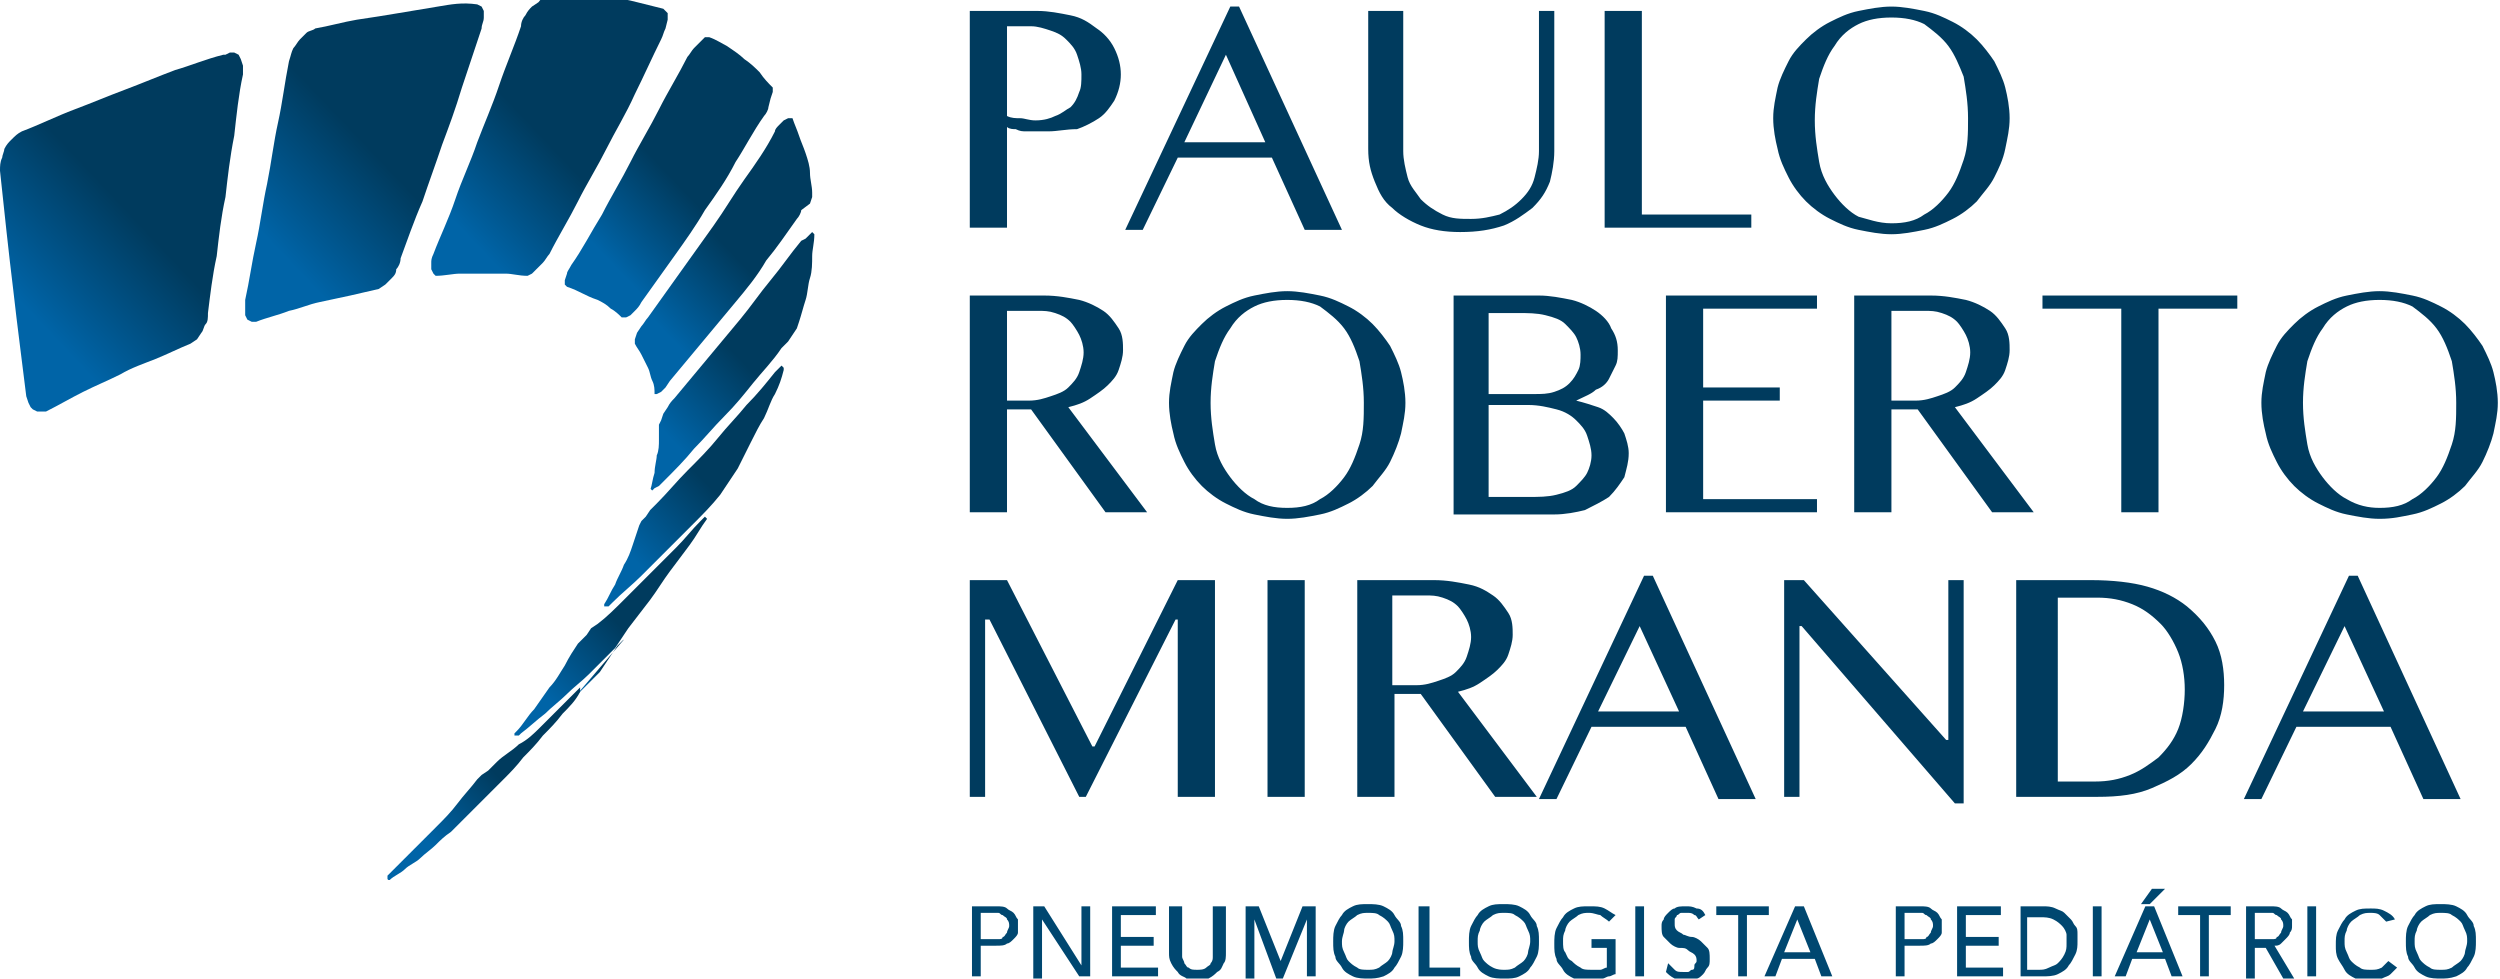 <?xml version="1.0" encoding="utf-8"?>
<!-- Generator: Adobe Illustrator 27.0.0, SVG Export Plug-In . SVG Version: 6.00 Build 0)  -->
<svg version="1.1" id="Layer_1" xmlns="http://www.w3.org/2000/svg" xmlns:xlink="http://www.w3.org/1999/xlink" x="0px" y="0px"
	 viewBox="0 0 114.2 44.7" style="enable-background:new 0 0 114.2 44.7;" xml:space="preserve">
<style type="text/css">
	.st0{fill:#003B5E;}
	.st1{fill:#004770;}
	
		.st2{clip-path:url(#SVGID_00000117658729264922050590000006982564573348051085_);fill:url(#SVGID_00000002372039014946067230000005370660645300856762_);}
	
		.st3{clip-path:url(#SVGID_00000157993846139205244690000009421857785207323294_);fill:url(#SVGID_00000144317237976180495000000009689054555907020463_);}
	
		.st4{clip-path:url(#SVGID_00000178892459728164542510000005231227695067218872_);fill:url(#SVGID_00000001622373221612453330000017371487685584849596_);}
	
		.st5{clip-path:url(#SVGID_00000180341309911716986890000007476245452467516347_);fill:url(#SVGID_00000112622509706335604160000016121794638338815909_);}
	
		.st6{clip-path:url(#SVGID_00000042012405451745914480000015321542174934975672_);fill:url(#SVGID_00000059276670417282266540000014339774924249332097_);}
	
		.st7{clip-path:url(#SVGID_00000018205135783536864560000010763762885244871867_);fill:url(#SVGID_00000082361192531049168650000017935851873169554093_);}
	
		.st8{clip-path:url(#SVGID_00000098922059296525339030000006180748225254028726_);fill:url(#SVGID_00000157281610426638494290000006933639635769143994_);}
	
		.st9{clip-path:url(#SVGID_00000009556832185245878810000017353379153741120922_);fill:url(#SVGID_00000130626667216856661560000012423947943161329303_);}
	
		.st10{clip-path:url(#SVGID_00000007410389658509317930000002325350530061798844_);fill:url(#SVGID_00000148648326581757600420000016212742817221406624_);}
	
		.st11{clip-path:url(#SVGID_00000101077471701481489020000011993784399264048559_);fill:url(#SVGID_00000000201122157991892590000010401181848603684226_);}
</style>
<path class="st0" d="M105.2,32.5h3.7l-1.8-3.9L105.2,32.5z M107.7,26.3l4.7,10.2h-1.7l-1.5-3.3h-4.3l-1.6,3.3h-0.8l4.8-10.2H107.7z
	 M93.9,35.7h1.8c0.6,0,1.1-0.1,1.6-0.3c0.5-0.2,0.9-0.5,1.3-0.8c0.4-0.4,0.7-0.8,0.9-1.3c0.2-0.5,0.3-1.2,0.3-1.8
	c0-0.6-0.1-1.2-0.3-1.7c-0.2-0.5-0.5-1-0.8-1.3c-0.4-0.4-0.8-0.7-1.3-0.9c-0.5-0.2-1-0.3-1.6-0.3h-1.8V35.7z M92.2,26.5h3.3
	c1,0,1.9,0.1,2.6,0.3c0.7,0.2,1.3,0.5,1.8,0.9c0.6,0.5,1,1,1.3,1.6c0.3,0.6,0.4,1.3,0.4,2c0,0.7-0.1,1.4-0.4,2
	c-0.3,0.6-0.6,1.1-1.1,1.6c-0.5,0.5-1.1,0.8-1.8,1.1c-0.7,0.3-1.5,0.4-2.5,0.4h-3.7V26.5z M81.5,26.5h0.9l6.5,7.3H89v-7.3h0.7v10.2
	h-0.4l-7-8.1h-0.1v7.8h-0.7V26.5z M73,32.5h3.7l-1.8-3.9L73,32.5z M75.5,26.3l4.7,10.2h-1.7L77,33.2h-4.3l-1.6,3.3h-0.8l4.8-10.2
	H75.5z M63.7,31.3h1c0.4,0,0.7-0.1,1-0.2c0.3-0.1,0.6-0.2,0.8-0.4c0.2-0.2,0.4-0.4,0.5-0.7c0.1-0.3,0.2-0.6,0.2-0.9
	c0-0.3-0.1-0.6-0.2-0.8c-0.1-0.2-0.3-0.5-0.4-0.6c-0.2-0.2-0.4-0.3-0.7-0.4c-0.3-0.1-0.5-0.1-0.8-0.1h-1.5V31.3z M62.1,26.5h3.4
	c0.6,0,1.1,0.1,1.6,0.2c0.5,0.1,0.8,0.3,1.1,0.5c0.3,0.2,0.5,0.5,0.7,0.8c0.2,0.3,0.2,0.7,0.2,1c0,0.3-0.1,0.6-0.2,0.9
	c-0.1,0.3-0.3,0.5-0.5,0.7c-0.2,0.2-0.5,0.4-0.8,0.6c-0.3,0.2-0.6,0.3-1,0.4l3.6,4.8h-1.9l-3.4-4.7h-1.2v4.7h-1.7V26.5z M57.9,26.5
	h1.7v9.9h-1.7V26.5z M44.3,26.5H46l3.9,7.6h0.1l3.8-7.6h1.7v9.9h-1.7v-8.1h-0.1l-4.1,8.1h-0.3l-4.1-8.1H45v8.1h-0.7V26.5z
	 M108.7,23.2c0.6,0,1.1-0.1,1.5-0.4c0.4-0.2,0.8-0.6,1.1-1c0.3-0.4,0.5-0.9,0.7-1.5c0.2-0.6,0.2-1.2,0.2-1.9c0-0.7-0.1-1.3-0.2-1.9
	c-0.2-0.6-0.4-1.1-0.7-1.5c-0.3-0.4-0.7-0.7-1.1-1c-0.4-0.2-0.9-0.3-1.5-0.3c-0.6,0-1.1,0.1-1.5,0.3c-0.4,0.2-0.8,0.5-1.1,1
	c-0.3,0.4-0.5,0.9-0.7,1.5c-0.1,0.6-0.2,1.2-0.2,1.9c0,0.7,0.1,1.3,0.2,1.9c0.1,0.6,0.4,1.1,0.7,1.5c0.3,0.4,0.7,0.8,1.1,1
	C107.7,23.1,108.2,23.2,108.7,23.2 M108.7,23.7c-0.5,0-1-0.1-1.5-0.2c-0.5-0.1-0.9-0.3-1.3-0.5c-0.4-0.2-0.8-0.5-1.1-0.8
	c-0.3-0.3-0.6-0.7-0.8-1.1c-0.2-0.4-0.4-0.8-0.5-1.3c-0.1-0.4-0.2-0.9-0.2-1.4c0-0.5,0.1-0.9,0.2-1.4c0.1-0.4,0.3-0.8,0.5-1.2
	c0.2-0.4,0.5-0.7,0.8-1c0.3-0.3,0.7-0.6,1.1-0.8c0.4-0.2,0.8-0.4,1.3-0.5c0.5-0.1,1-0.2,1.5-0.2c0.5,0,1,0.1,1.5,0.2
	c0.5,0.1,0.9,0.3,1.3,0.5c0.4,0.2,0.8,0.5,1.1,0.8c0.3,0.3,0.6,0.7,0.8,1c0.2,0.4,0.4,0.8,0.5,1.2c0.1,0.4,0.2,0.9,0.2,1.4
	c0,0.5-0.1,0.9-0.2,1.4c-0.1,0.4-0.3,0.9-0.5,1.3c-0.2,0.4-0.5,0.7-0.8,1.1c-0.3,0.3-0.7,0.6-1.1,0.8c-0.4,0.2-0.8,0.4-1.3,0.5
	C109.7,23.6,109.3,23.7,108.7,23.7 M102.2,13.5v0.6h-3.6v9.3h-1.7v-9.3h-3.6v-0.6H102.2z M86.5,18.3h1c0.4,0,0.7-0.1,1-0.2
	c0.3-0.1,0.6-0.2,0.8-0.4c0.2-0.2,0.4-0.4,0.5-0.7c0.1-0.3,0.2-0.6,0.2-0.9c0-0.3-0.1-0.6-0.2-0.8c-0.1-0.2-0.3-0.5-0.4-0.6
	c-0.2-0.2-0.4-0.3-0.7-0.4c-0.3-0.1-0.5-0.1-0.8-0.1h-1.5V18.3z M84.8,13.5h3.4c0.6,0,1.1,0.1,1.6,0.2c0.4,0.1,0.8,0.3,1.1,0.5
	c0.3,0.2,0.5,0.5,0.7,0.8c0.2,0.3,0.2,0.7,0.2,1c0,0.3-0.1,0.6-0.2,0.9c-0.1,0.3-0.3,0.5-0.5,0.7c-0.2,0.2-0.5,0.4-0.8,0.6
	c-0.3,0.2-0.6,0.3-1,0.4l3.6,4.8h-1.9l-3.4-4.7h-1.2v4.7h-1.7V13.5z M83,13.5v0.6h-5.2v3.6h3.5v0.6h-3.5v4.5H83v0.6h-6.9v-9.9H83z
	 M68,22.7h1.8c0.5,0,0.9,0,1.3-0.1c0.4-0.1,0.7-0.2,0.9-0.4c0.2-0.2,0.4-0.4,0.5-0.6c0.1-0.2,0.2-0.5,0.2-0.8c0-0.3-0.1-0.6-0.2-0.9
	c-0.1-0.3-0.3-0.5-0.5-0.7c-0.2-0.2-0.5-0.4-0.9-0.5c-0.4-0.1-0.8-0.2-1.3-0.2H68V22.7z M68,18h2.1c0.3,0,0.6,0,0.9-0.1
	c0.3-0.1,0.5-0.2,0.7-0.4c0.2-0.2,0.3-0.4,0.4-0.6c0.1-0.2,0.1-0.5,0.1-0.7c0-0.3-0.1-0.6-0.2-0.8c-0.1-0.2-0.3-0.4-0.5-0.6
	c-0.2-0.2-0.5-0.3-0.9-0.4c-0.4-0.1-0.8-0.1-1.3-0.1H68V18z M66.3,13.5h4c0.5,0,1,0.1,1.5,0.2c0.4,0.1,0.8,0.3,1.1,0.5
	c0.3,0.2,0.6,0.5,0.7,0.8c0.2,0.3,0.3,0.6,0.3,1c0,0.3,0,0.5-0.1,0.7c-0.1,0.2-0.2,0.4-0.3,0.6c-0.1,0.2-0.3,0.4-0.6,0.5
	c-0.2,0.2-0.5,0.3-0.9,0.5v0c0.4,0.1,0.7,0.2,1,0.3c0.3,0.1,0.5,0.3,0.7,0.5c0.2,0.2,0.4,0.5,0.5,0.7c0.1,0.3,0.2,0.6,0.2,0.9
	c0,0.4-0.1,0.7-0.2,1.1c-0.2,0.3-0.4,0.6-0.7,0.9c-0.3,0.2-0.7,0.4-1.1,0.6c-0.4,0.1-0.9,0.2-1.4,0.2h-4.6V13.5z M58.8,23.2
	c0.6,0,1.1-0.1,1.5-0.4c0.4-0.2,0.8-0.6,1.1-1c0.3-0.4,0.5-0.9,0.7-1.5c0.2-0.6,0.2-1.2,0.2-1.9c0-0.7-0.1-1.3-0.2-1.9
	c-0.2-0.6-0.4-1.1-0.7-1.5c-0.3-0.4-0.7-0.7-1.1-1c-0.4-0.2-0.9-0.3-1.5-0.3c-0.6,0-1.1,0.1-1.5,0.3c-0.4,0.2-0.8,0.5-1.1,1
	c-0.3,0.4-0.5,0.9-0.7,1.5c-0.1,0.6-0.2,1.2-0.2,1.9c0,0.7,0.1,1.3,0.2,1.9c0.1,0.6,0.4,1.1,0.7,1.5c0.3,0.4,0.7,0.8,1.1,1
	C57.7,23.1,58.2,23.2,58.8,23.2 M58.8,23.7c-0.5,0-1-0.1-1.5-0.2c-0.5-0.1-0.9-0.3-1.3-0.5c-0.4-0.2-0.8-0.5-1.1-0.8
	c-0.3-0.3-0.6-0.7-0.8-1.1c-0.2-0.4-0.4-0.8-0.5-1.3c-0.1-0.4-0.2-0.9-0.2-1.4c0-0.5,0.1-0.9,0.2-1.4c0.1-0.4,0.3-0.8,0.5-1.2
	c0.2-0.4,0.5-0.7,0.8-1c0.3-0.3,0.7-0.6,1.1-0.8c0.4-0.2,0.8-0.4,1.3-0.5c0.5-0.1,1-0.2,1.5-0.2c0.5,0,1,0.1,1.5,0.2
	c0.5,0.1,0.9,0.3,1.3,0.5c0.4,0.2,0.8,0.5,1.1,0.8c0.3,0.3,0.6,0.7,0.8,1c0.2,0.4,0.4,0.8,0.5,1.2c0.1,0.4,0.2,0.9,0.2,1.4
	c0,0.5-0.1,0.9-0.2,1.4c-0.1,0.4-0.3,0.9-0.5,1.3c-0.2,0.4-0.5,0.7-0.8,1.1c-0.3,0.3-0.7,0.6-1.1,0.8c-0.4,0.2-0.8,0.4-1.3,0.5
	C59.8,23.6,59.3,23.7,58.8,23.7 M46,18.3h1c0.4,0,0.7-0.1,1-0.2c0.3-0.1,0.6-0.2,0.8-0.4c0.2-0.2,0.4-0.4,0.5-0.7
	c0.1-0.3,0.2-0.6,0.2-0.9c0-0.3-0.1-0.6-0.2-0.8c-0.1-0.2-0.3-0.5-0.4-0.6c-0.2-0.2-0.4-0.3-0.7-0.4c-0.3-0.1-0.5-0.1-0.8-0.1H46
	V18.3z M44.3,13.5h3.4c0.6,0,1.1,0.1,1.6,0.2c0.4,0.1,0.8,0.3,1.1,0.5c0.3,0.2,0.5,0.5,0.7,0.8c0.2,0.3,0.2,0.7,0.2,1
	c0,0.3-0.1,0.6-0.2,0.9c-0.1,0.3-0.3,0.5-0.5,0.7c-0.2,0.2-0.5,0.4-0.8,0.6c-0.3,0.2-0.6,0.3-1,0.4l3.6,4.8h-1.9l-3.4-4.7H46v4.7
	h-1.7V13.5z M86.4,10.2c0.6,0,1.1-0.1,1.5-0.4c0.4-0.2,0.8-0.6,1.1-1c0.3-0.4,0.5-0.9,0.7-1.5c0.2-0.6,0.2-1.2,0.2-1.9
	c0-0.7-0.1-1.3-0.2-1.9C89.5,3,89.3,2.5,89,2.1c-0.3-0.4-0.7-0.7-1.1-1c-0.4-0.2-0.9-0.3-1.5-0.3c-0.6,0-1.1,0.1-1.5,0.3
	c-0.4,0.2-0.8,0.5-1.1,1c-0.3,0.4-0.5,0.9-0.7,1.5c-0.1,0.6-0.2,1.2-0.2,1.9c0,0.7,0.1,1.3,0.2,1.9c0.1,0.6,0.4,1.1,0.7,1.5
	c0.3,0.4,0.7,0.8,1.1,1C85.3,10,85.8,10.2,86.4,10.2 M86.4,10.7c-0.5,0-1-0.1-1.5-0.2c-0.5-0.1-0.9-0.3-1.3-0.5
	c-0.4-0.2-0.8-0.5-1.1-0.8c-0.3-0.3-0.6-0.7-0.8-1.1c-0.2-0.4-0.4-0.8-0.5-1.3c-0.1-0.4-0.2-0.9-0.2-1.4c0-0.5,0.1-0.9,0.2-1.4
	c0.1-0.4,0.3-0.8,0.5-1.2c0.2-0.4,0.5-0.7,0.8-1c0.3-0.3,0.7-0.6,1.1-0.8c0.4-0.2,0.8-0.4,1.3-0.5c0.5-0.1,1-0.2,1.5-0.2
	s1,0.1,1.5,0.2c0.5,0.1,0.9,0.3,1.3,0.5c0.4,0.2,0.8,0.5,1.1,0.8c0.3,0.3,0.6,0.7,0.8,1c0.2,0.4,0.4,0.8,0.5,1.2
	c0.1,0.4,0.2,0.9,0.2,1.4c0,0.5-0.1,0.9-0.2,1.4s-0.3,0.9-0.5,1.3c-0.2,0.4-0.5,0.7-0.8,1.1c-0.3,0.3-0.7,0.6-1.1,0.8
	c-0.4,0.2-0.8,0.4-1.3,0.5C87.4,10.6,86.9,10.7,86.4,10.7 M73.3,0.5h1.7v9.3h5v0.6h-6.7V0.5z M62.4,0.5h1.7v6.4
	c0,0.4,0.1,0.8,0.2,1.2c0.1,0.4,0.4,0.7,0.6,1c0.3,0.3,0.6,0.5,1,0.7c0.4,0.2,0.8,0.2,1.3,0.2c0.5,0,0.9-0.1,1.3-0.2
	c0.4-0.2,0.7-0.4,1-0.7c0.3-0.3,0.5-0.6,0.6-1c0.1-0.4,0.2-0.8,0.2-1.2V0.5H71v6.4c0,0.5-0.1,1-0.2,1.4c-0.2,0.5-0.4,0.8-0.8,1.2
	c-0.4,0.3-0.8,0.6-1.3,0.8c-0.6,0.2-1.2,0.3-2,0.3c-0.7,0-1.3-0.1-1.8-0.3c-0.5-0.2-1-0.5-1.3-0.8c-0.4-0.3-0.6-0.7-0.8-1.2
	c-0.2-0.5-0.3-0.9-0.3-1.5V0.5z M54.1,6.5h3.7L56,2.5L54.1,6.5z M56.6,0.3l4.7,10.2h-1.7l-1.5-3.3h-4.3l-1.6,3.3h-0.8l4.8-10.2H56.6
	z M46,5.3c0.2,0.1,0.4,0.1,0.6,0.1c0.2,0,0.4,0.1,0.7,0.1c0.4,0,0.7-0.1,0.9-0.2c0.3-0.1,0.5-0.3,0.7-0.4c0.2-0.2,0.3-0.4,0.4-0.7
	c0.1-0.2,0.1-0.5,0.1-0.8c0-0.3-0.1-0.6-0.2-0.9c-0.1-0.3-0.3-0.5-0.5-0.7c-0.2-0.2-0.4-0.3-0.7-0.4c-0.3-0.1-0.6-0.2-0.9-0.2H46
	V5.3z M44.3,0.5h3.1c0.5,0,1,0.1,1.5,0.2c0.5,0.1,0.8,0.3,1.2,0.6c0.3,0.2,0.6,0.5,0.8,0.9c0.2,0.4,0.3,0.8,0.3,1.2
	s-0.1,0.8-0.3,1.2c-0.2,0.3-0.4,0.6-0.7,0.8c-0.3,0.2-0.7,0.4-1,0.5C48.7,5.9,48.3,6,47.9,6c-0.2,0-0.4,0-0.5,0c-0.2,0-0.4,0-0.5,0
	c-0.2,0-0.3,0-0.5-0.1c-0.1,0-0.3,0-0.4-0.1v4.6h-1.7V0.5z"/>
<path class="st1" d="M111.5,44.3c0.2,0,0.3,0,0.5-0.1c0.1-0.1,0.3-0.2,0.4-0.3c0.1-0.1,0.2-0.3,0.2-0.4s0.1-0.3,0.1-0.5
	s0-0.3-0.1-0.5s-0.1-0.3-0.2-0.4c-0.1-0.1-0.2-0.2-0.4-0.3c-0.1-0.1-0.3-0.1-0.5-0.1c-0.2,0-0.3,0-0.5,0.1c-0.1,0.1-0.3,0.2-0.4,0.3
	c-0.1,0.1-0.2,0.3-0.2,0.4c-0.1,0.2-0.1,0.3-0.1,0.5s0,0.3,0.1,0.5c0.1,0.2,0.1,0.3,0.2,0.4c0.1,0.1,0.2,0.2,0.4,0.3
	C111.1,44.3,111.3,44.3,111.5,44.3 M111.5,44.7c-0.2,0-0.5,0-0.7-0.1c-0.2-0.1-0.4-0.2-0.5-0.4c-0.1-0.2-0.3-0.3-0.3-0.5
	c-0.1-0.2-0.1-0.4-0.1-0.7c0-0.2,0-0.5,0.1-0.7c0.1-0.2,0.2-0.4,0.3-0.5c0.1-0.2,0.3-0.3,0.5-0.4c0.2-0.1,0.4-0.1,0.7-0.1
	c0.2,0,0.5,0,0.7,0.1c0.2,0.1,0.4,0.2,0.5,0.4c0.1,0.2,0.3,0.3,0.3,0.5c0.1,0.2,0.1,0.4,0.1,0.7c0,0.2,0,0.5-0.1,0.7
	c-0.1,0.2-0.2,0.4-0.3,0.5c-0.1,0.2-0.3,0.3-0.5,0.4C111.9,44.7,111.7,44.7,111.5,44.7 M109,42.1c-0.1-0.1-0.2-0.2-0.3-0.3
	c-0.1-0.1-0.3-0.1-0.4-0.1c-0.2,0-0.3,0-0.5,0.1c-0.1,0.1-0.3,0.2-0.4,0.3c-0.1,0.1-0.2,0.3-0.2,0.4c-0.1,0.2-0.1,0.3-0.1,0.5
	c0,0.2,0,0.3,0.1,0.5c0.1,0.2,0.1,0.3,0.2,0.4c0.1,0.1,0.2,0.2,0.4,0.3c0.1,0.1,0.3,0.1,0.5,0.1c0.2,0,0.3,0,0.5-0.1
	c0.1-0.1,0.2-0.2,0.3-0.3l0.4,0.3c0,0-0.1,0.1-0.1,0.1c-0.1,0.1-0.1,0.1-0.2,0.2c-0.1,0.1-0.2,0.1-0.4,0.2c-0.1,0-0.3,0.1-0.5,0.1
	c-0.2,0-0.5,0-0.7-0.1c-0.2-0.1-0.4-0.2-0.5-0.4c-0.1-0.2-0.2-0.3-0.3-0.5c-0.1-0.2-0.1-0.4-0.1-0.6c0-0.3,0-0.5,0.1-0.7
	c0.1-0.2,0.2-0.4,0.3-0.5c0.1-0.2,0.3-0.3,0.5-0.4c0.2-0.1,0.4-0.1,0.7-0.1c0.2,0,0.4,0,0.6,0.1c0.2,0.1,0.4,0.2,0.5,0.4L109,42.1z
	 M105.4,41.4h0.4v3.2h-0.4V41.4z M103,42.9h0.6c0.1,0,0.2,0,0.2,0c0.1,0,0.2,0,0.2-0.1c0.1,0,0.1-0.1,0.2-0.2c0-0.1,0.1-0.2,0.1-0.3
	c0-0.1,0-0.2-0.1-0.3c0-0.1-0.1-0.1-0.2-0.2c-0.1,0-0.1-0.1-0.2-0.1c-0.1,0-0.2,0-0.2,0H103V42.9z M102.6,41.4h1.1
	c0.2,0,0.4,0,0.5,0.1c0.1,0.1,0.2,0.1,0.3,0.2c0.1,0.1,0.1,0.2,0.2,0.3c0,0.1,0,0.2,0,0.3c0,0.1,0,0.2-0.1,0.3
	c0,0.1-0.1,0.2-0.2,0.3c-0.1,0.1-0.1,0.1-0.2,0.2c-0.1,0.1-0.2,0.1-0.3,0.1l0.9,1.5h-0.5l-0.8-1.4H103v1.4h-0.4V41.4z M100.5,41.8
	h-1v-0.4h2.4v0.4h-1v2.8h-0.4V41.8z M98.3,40.6h0.6l-0.7,0.7h-0.4L98.3,40.6z M98.8,43.5L98.2,42h0l-0.6,1.5H98.8z M98,41.4h0.4
	l1.3,3.2h-0.5l-0.3-0.8h-1.5l-0.3,0.8h-0.5L98,41.4z M95.6,41.4h0.4v3.2h-0.4V41.4z M92.6,44.3h0.5c0.2,0,0.3,0,0.5-0.1
	c0.2-0.1,0.3-0.1,0.4-0.2c0.1-0.1,0.2-0.2,0.3-0.4c0.1-0.2,0.1-0.3,0.1-0.5c0-0.1,0-0.2,0-0.4c0-0.1-0.1-0.3-0.2-0.4
	c-0.1-0.1-0.2-0.2-0.4-0.3c-0.2-0.1-0.4-0.1-0.6-0.1h-0.6V44.3z M92.2,41.4h1.1c0.2,0,0.4,0,0.6,0.1c0.2,0.1,0.3,0.1,0.4,0.2
	c0.1,0.1,0.2,0.2,0.3,0.3c0.1,0.1,0.1,0.2,0.2,0.3s0.1,0.2,0.1,0.4c0,0.1,0,0.2,0,0.3c0,0.2,0,0.4-0.1,0.6c-0.1,0.2-0.2,0.4-0.3,0.5
	c-0.1,0.2-0.3,0.3-0.5,0.4c-0.2,0.1-0.5,0.1-0.7,0.1h-1V41.4z M89.4,41.4h2v0.4h-1.6v1h1.5v0.4h-1.5v1h1.7v0.4h-2.1V41.4z M87,42.9
	h0.6c0.1,0,0.2,0,0.2,0c0.1,0,0.2,0,0.2-0.1c0.1,0,0.1-0.1,0.2-0.2c0-0.1,0.1-0.2,0.1-0.3c0-0.1,0-0.2-0.1-0.3
	c0-0.1-0.1-0.1-0.2-0.2c-0.1,0-0.1-0.1-0.2-0.1c-0.1,0-0.2,0-0.2,0H87V42.9z M86.6,41.4h1.1c0.2,0,0.4,0,0.5,0.1
	c0.1,0.1,0.2,0.1,0.3,0.2c0.1,0.1,0.1,0.2,0.2,0.3c0,0.1,0,0.2,0,0.3c0,0.1,0,0.2,0,0.3c0,0.1-0.1,0.2-0.2,0.3
	c-0.1,0.1-0.2,0.2-0.3,0.2c-0.1,0.1-0.3,0.1-0.5,0.1H87v1.4h-0.4V41.4z M82.7,43.5L82.1,42h0l-0.6,1.5H82.7z M82,41.4h0.4l1.3,3.2
	h-0.5l-0.3-0.8h-1.5l-0.3,0.8h-0.5L82,41.4z M79.4,41.8h-1v-0.4h2.4v0.4h-1v2.8h-0.4V41.8z M76.2,44c0.1,0.1,0.2,0.2,0.3,0.3
	c0.1,0.1,0.2,0.1,0.4,0.1c0.1,0,0.1,0,0.2,0c0.1,0,0.1-0.1,0.2-0.1c0.1,0,0.1-0.1,0.1-0.2c0-0.1,0.1-0.1,0.1-0.2
	c0-0.1,0-0.2-0.1-0.3c-0.1-0.1-0.2-0.1-0.3-0.2s-0.2-0.1-0.4-0.1c-0.1,0-0.3-0.1-0.4-0.2c-0.1-0.1-0.2-0.2-0.3-0.3
	c-0.1-0.1-0.1-0.3-0.1-0.5c0-0.1,0-0.2,0.1-0.3c0-0.1,0.1-0.2,0.2-0.3c0.1-0.1,0.2-0.2,0.3-0.2c0.1-0.1,0.3-0.1,0.5-0.1
	c0.2,0,0.3,0,0.5,0.1c0.2,0,0.3,0.1,0.4,0.3L77.6,42c-0.1-0.1-0.1-0.2-0.2-0.2c-0.1-0.1-0.2-0.1-0.3-0.1c-0.1,0-0.2,0-0.3,0
	c-0.1,0-0.1,0.1-0.2,0.1c0,0.1-0.1,0.1-0.1,0.2c0,0.1,0,0.1,0,0.2c0,0.1,0,0.2,0.1,0.3c0.1,0.1,0.2,0.1,0.3,0.2
	c0.1,0,0.2,0.1,0.4,0.1c0.1,0,0.3,0.1,0.4,0.2c0.1,0.1,0.2,0.2,0.3,0.3c0.1,0.1,0.1,0.3,0.1,0.5c0,0.2,0,0.3-0.1,0.4
	c-0.1,0.1-0.1,0.2-0.2,0.3c-0.1,0.1-0.2,0.2-0.3,0.2c-0.1,0-0.3,0.1-0.4,0.1c-0.2,0-0.4,0-0.6-0.1c-0.2-0.1-0.3-0.2-0.4-0.3L76.2,44
	z M74.7,41.4h0.4v3.2h-0.4V41.4z M73.8,42.9v1.6c-0.1,0-0.2,0.1-0.3,0.1c-0.1,0-0.2,0.1-0.3,0.1s-0.2,0-0.3,0.1c-0.1,0-0.2,0-0.3,0
	c-0.3,0-0.5,0-0.7-0.1c-0.2-0.1-0.4-0.2-0.5-0.4c-0.1-0.2-0.3-0.3-0.3-0.5c-0.1-0.2-0.1-0.4-0.1-0.7c0-0.2,0-0.5,0.1-0.7
	c0.1-0.2,0.2-0.4,0.3-0.5c0.1-0.2,0.3-0.3,0.5-0.4c0.2-0.1,0.4-0.1,0.7-0.1c0.3,0,0.5,0,0.7,0.1c0.2,0.1,0.3,0.2,0.5,0.3l-0.3,0.3
	c-0.1-0.1-0.3-0.2-0.4-0.3c-0.1,0-0.3-0.1-0.5-0.1c-0.2,0-0.3,0-0.5,0.1c-0.1,0.1-0.3,0.2-0.4,0.3c-0.1,0.1-0.2,0.3-0.2,0.4
	c-0.1,0.2-0.1,0.3-0.1,0.5c0,0.2,0,0.4,0.1,0.5c0.1,0.2,0.1,0.3,0.3,0.4c0.1,0.1,0.2,0.2,0.4,0.3c0.1,0.1,0.3,0.1,0.5,0.1
	c0.1,0,0.3,0,0.4,0c0.1,0,0.2-0.1,0.3-0.1v-0.9h-0.7v-0.4H73.8z M68.7,44.3c0.2,0,0.3,0,0.5-0.1c0.1-0.1,0.3-0.2,0.4-0.3
	c0.1-0.1,0.2-0.3,0.2-0.4s0.1-0.3,0.1-0.5s0-0.3-0.1-0.5s-0.1-0.3-0.2-0.4c-0.1-0.1-0.2-0.2-0.4-0.3c-0.1-0.1-0.3-0.1-0.5-0.1
	c-0.2,0-0.3,0-0.5,0.1c-0.1,0.1-0.3,0.2-0.4,0.3c-0.1,0.1-0.2,0.3-0.2,0.4c-0.1,0.2-0.1,0.3-0.1,0.5s0,0.3,0.1,0.5
	c0.1,0.2,0.1,0.3,0.2,0.4c0.1,0.1,0.2,0.2,0.4,0.3C68.4,44.3,68.6,44.3,68.7,44.3 M68.7,44.7c-0.2,0-0.5,0-0.7-0.1
	c-0.2-0.1-0.4-0.2-0.5-0.4c-0.1-0.2-0.3-0.3-0.3-0.5c-0.1-0.2-0.1-0.4-0.1-0.7c0-0.2,0-0.5,0.1-0.7c0.1-0.2,0.2-0.4,0.3-0.5
	c0.1-0.2,0.3-0.3,0.5-0.4c0.2-0.1,0.4-0.1,0.7-0.1c0.2,0,0.5,0,0.7,0.1c0.2,0.1,0.4,0.2,0.5,0.4c0.1,0.2,0.3,0.3,0.3,0.5
	c0.1,0.2,0.1,0.4,0.1,0.7c0,0.2,0,0.5-0.1,0.7c-0.1,0.2-0.2,0.4-0.3,0.5c-0.1,0.2-0.3,0.3-0.5,0.4C69.2,44.7,69,44.7,68.7,44.7
	 M64.9,41.4h0.4v2.8h1.4v0.4h-1.9V41.4z M62.5,44.3c0.2,0,0.3,0,0.5-0.1c0.1-0.1,0.3-0.2,0.4-0.3c0.1-0.1,0.2-0.3,0.2-0.4
	s0.1-0.3,0.1-0.5s0-0.3-0.1-0.5s-0.1-0.3-0.2-0.4c-0.1-0.1-0.2-0.2-0.4-0.3c-0.1-0.1-0.3-0.1-0.5-0.1s-0.3,0-0.5,0.1
	c-0.1,0.1-0.3,0.2-0.4,0.3c-0.1,0.1-0.2,0.3-0.2,0.4s-0.1,0.3-0.1,0.5s0,0.3,0.1,0.5s0.1,0.3,0.2,0.4c0.1,0.1,0.2,0.2,0.4,0.3
	C62.1,44.3,62.3,44.3,62.5,44.3 M62.5,44.7c-0.2,0-0.5,0-0.7-0.1c-0.2-0.1-0.4-0.2-0.5-0.4c-0.1-0.2-0.3-0.3-0.3-0.5
	c-0.1-0.2-0.1-0.4-0.1-0.7c0-0.2,0-0.5,0.1-0.7c0.1-0.2,0.2-0.4,0.3-0.5c0.1-0.2,0.3-0.3,0.5-0.4s0.4-0.1,0.7-0.1
	c0.2,0,0.5,0,0.7,0.1c0.2,0.1,0.4,0.2,0.5,0.4c0.1,0.2,0.3,0.3,0.3,0.5c0.1,0.2,0.1,0.4,0.1,0.7c0,0.2,0,0.5-0.1,0.7
	c-0.1,0.2-0.2,0.4-0.3,0.5c-0.1,0.2-0.3,0.3-0.5,0.4C62.9,44.7,62.7,44.7,62.5,44.7 M56.9,41.4h0.6l1,2.5h0l1-2.5h0.6v3.2h-0.4V42h0
	l-1.1,2.7h-0.3L57.3,42h0v2.7h-0.4V41.4z M54,41.4v2c0,0.1,0,0.2,0,0.3c0,0.1,0.1,0.2,0.1,0.3c0.1,0.1,0.1,0.2,0.2,0.2
	c0.1,0.1,0.2,0.1,0.4,0.1c0.1,0,0.3,0,0.4-0.1c0.1-0.1,0.2-0.1,0.2-0.2c0.1-0.1,0.1-0.2,0.1-0.3c0-0.1,0-0.2,0-0.3v-2H56v2.1
	c0,0.2,0,0.4-0.1,0.5c-0.1,0.2-0.1,0.3-0.3,0.4c-0.1,0.1-0.2,0.2-0.4,0.3c-0.1,0.1-0.3,0.1-0.5,0.1c-0.2,0-0.3,0-0.5-0.1
	c-0.1-0.1-0.3-0.1-0.4-0.3c-0.1-0.1-0.2-0.2-0.3-0.4c-0.1-0.2-0.1-0.3-0.1-0.5v-2.1H54z M50.8,41.4h2v0.4h-1.6v1h1.5v0.4h-1.5v1h1.7
	v0.4h-2.1V41.4z M47.1,41.4h0.6l1.7,2.7h0v-2.7h0.4v3.2h-0.5L47.6,42h0v2.7h-0.4V41.4z M44.8,42.9h0.6c0.1,0,0.2,0,0.2,0
	c0.1,0,0.2,0,0.2-0.1c0.1,0,0.1-0.1,0.2-0.2c0-0.1,0.1-0.2,0.1-0.3c0-0.1,0-0.2-0.1-0.3c0-0.1-0.1-0.1-0.2-0.2
	c-0.1,0-0.1-0.1-0.2-0.1c-0.1,0-0.2,0-0.2,0h-0.6V42.9z M44.4,41.4h1.1c0.2,0,0.4,0,0.5,0.1c0.1,0.1,0.2,0.1,0.3,0.2
	c0.1,0.1,0.1,0.2,0.2,0.3c0,0.1,0,0.2,0,0.3c0,0.1,0,0.2,0,0.3c0,0.1-0.1,0.2-0.2,0.3c-0.1,0.1-0.2,0.2-0.3,0.2
	c-0.1,0.1-0.3,0.1-0.5,0.1h-0.7v1.4h-0.4V41.4z"/>
<g>
	<defs>
		<path id="SVGID_1_" d="M24.6,0.1l-0.3,0.2c-0.1,0.1-0.2,0.2-0.3,0.4c-0.1,0.1-0.2,0.3-0.2,0.5c-0.3,0.9-0.7,1.8-1,2.7
			c-0.3,0.9-0.7,1.8-1,2.6c-0.3,0.9-0.7,1.7-1,2.6c-0.3,0.9-0.7,1.7-1,2.5c-0.1,0.2-0.1,0.3-0.1,0.4l0,0.3l0.1,0.2l0.1,0.1l0,0l0,0
			h0l0,0c0.4,0,0.8-0.1,1.1-0.1c0.4,0,0.7,0,1.1,0c0.3,0,0.7,0,1,0c0.3,0,0.6,0.1,1,0.1l0.2-0.1l0.2-0.2c0.1-0.1,0.2-0.2,0.3-0.3
			c0.1-0.1,0.2-0.3,0.3-0.4c0.4-0.8,0.9-1.6,1.3-2.4s0.9-1.6,1.3-2.4c0.4-0.8,0.9-1.6,1.3-2.5c0.4-0.8,0.8-1.7,1.2-2.5
			c0.1-0.2,0.1-0.3,0.2-0.5l0.1-0.4l0-0.3l-0.2-0.2c-0.4-0.1-0.8-0.2-1.2-0.3c-0.4-0.1-0.8-0.2-1.3-0.2c-0.4-0.1-0.9-0.1-1.4-0.2
			c-0.5,0-1-0.1-1.4-0.1L24.6,0.1z"/>
	</defs>
	<clipPath id="SVGID_00000045614217099079179860000016618686153211803818_">
		<use xlink:href="#SVGID_1_"  style="overflow:visible;"/>
	</clipPath>
	
		<linearGradient id="SVGID_00000002346897939800990430000006730625576910961333_" gradientUnits="userSpaceOnUse" x1="-177.805" y1="605.5" x2="-176.805" y2="605.5" gradientTransform="matrix(11.611 -10.994 -10.994 -11.611 8740.19 5087.909)">
		<stop  offset="0" style="stop-color:#0064A7"/>
		<stop  offset="0.18" style="stop-color:#0064A7"/>
		<stop  offset="0.53" style="stop-color:#003B5E"/>
		<stop  offset="1" style="stop-color:#003B5E"/>
	</linearGradient>
	
		<polygon style="clip-path:url(#SVGID_00000045614217099079179860000016618686153211803818_);fill:url(#SVGID_00000002346897939800990430000006730625576910961333_);" points="
		13.1,6.1 25.2,-5.4 36.8,6.8 24.7,18.3 	"/>
</g>
<g>
	<defs>
		<path id="SVGID_00000181789100740103237300000008989081426532470416_" d="M20,0.3c-0.6,0.1-1.2,0.2-1.8,0.3
			c-0.6,0.1-1.2,0.2-1.9,0.3c-0.6,0.1-1.3,0.3-1.9,0.4c-0.1,0.1-0.3,0.1-0.4,0.2c-0.1,0.1-0.2,0.2-0.3,0.3c-0.1,0.1-0.2,0.3-0.3,0.4
			c-0.1,0.2-0.1,0.3-0.2,0.6c-0.2,1-0.3,1.9-0.5,2.8c-0.2,0.9-0.3,1.8-0.5,2.8c-0.2,0.9-0.3,1.8-0.5,2.7c-0.2,0.9-0.3,1.7-0.5,2.6
			l0,0.4l0,0.3l0.1,0.2l0.2,0.1l0,0h0l0.1,0l0.1,0c0.5-0.2,1-0.3,1.5-0.5c0.5-0.1,0.9-0.3,1.4-0.4c0.5-0.1,0.9-0.2,1.4-0.3
			c0.4-0.1,0.9-0.2,1.3-0.3l0.3-0.2l0.3-0.3c0.1-0.1,0.2-0.2,0.2-0.4c0.1-0.1,0.2-0.3,0.2-0.5c0.3-0.8,0.6-1.7,1-2.6
			c0.3-0.9,0.6-1.7,0.9-2.6C20.5,5.8,20.8,5,21.1,4c0.3-0.9,0.6-1.8,0.9-2.7c0-0.2,0.1-0.3,0.1-0.5l0-0.3L22,0.3l-0.2-0.1l0,0l0,0
			l0,0l0,0C21.1,0.1,20.6,0.2,20,0.3"/>
	</defs>
	<clipPath id="SVGID_00000085234212302912034190000000330782873618291635_">
		<use xlink:href="#SVGID_00000181789100740103237300000008989081426532470416_"  style="overflow:visible;"/>
	</clipPath>
	
		<linearGradient id="SVGID_00000118369273118131149840000005224078702826202046_" gradientUnits="userSpaceOnUse" x1="-177.79" y1="605.442" x2="-176.79" y2="605.442" gradientTransform="matrix(12.92 -12.233 -12.233 -12.92 9713.673 5660.806)">
		<stop  offset="0" style="stop-color:#0064A7"/>
		<stop  offset="0.18" style="stop-color:#0064A7"/>
		<stop  offset="0.53" style="stop-color:#003B5E"/>
		<stop  offset="1" style="stop-color:#003B5E"/>
	</linearGradient>
	
		<polygon style="clip-path:url(#SVGID_00000085234212302912034190000000330782873618291635_);fill:url(#SVGID_00000118369273118131149840000005224078702826202046_);" points="
		4,7 17,-5.3 29.4,7.8 16.4,20.1 	"/>
</g>
<g>
	<defs>
		<path id="SVGID_00000136413337383903009260000006454146074476157316_" d="M10.3,2.5l-0.1,0C9.4,2.7,8.7,3,8,3.2
			C7.2,3.5,6.5,3.8,5.7,4.1C4.9,4.4,4.2,4.7,3.4,5C2.6,5.3,1.8,5.7,1,6C0.8,6.1,0.7,6.2,0.5,6.4C0.4,6.5,0.3,6.6,0.2,6.8
			C0.2,6.9,0.1,7.1,0.1,7.2C0,7.4,0,7.6,0,7.8c0.1,0.9,0.2,1.9,0.3,2.8c0.1,0.9,0.2,1.8,0.3,2.6c0.1,0.9,0.2,1.7,0.3,2.5
			c0.1,0.8,0.2,1.6,0.3,2.4l0.1,0.3l0.1,0.2l0.1,0.1l0.2,0.1l0.1,0l0.1,0l0.1,0l0.1,0c0.6-0.3,1.1-0.6,1.7-0.9
			c0.6-0.3,1.1-0.5,1.7-0.8c0.5-0.3,1.1-0.5,1.6-0.7c0.5-0.2,1.1-0.5,1.6-0.7l0.3-0.2l0.2-0.3c0.1-0.1,0.1-0.3,0.2-0.4
			c0.1-0.1,0.1-0.3,0.1-0.5c0.1-0.8,0.2-1.7,0.4-2.6c0.1-0.9,0.2-1.8,0.4-2.7c0.1-0.9,0.2-1.8,0.4-2.8c0.1-0.9,0.2-1.9,0.4-2.8
			l0-0.4l-0.1-0.3l-0.1-0.2l-0.2-0.1l-0.1,0l-0.1,0L10.3,2.5z"/>
	</defs>
	<clipPath id="SVGID_00000067232114349059868040000007152123997126830726_">
		<use xlink:href="#SVGID_00000136413337383903009260000006454146074476157316_"  style="overflow:visible;"/>
	</clipPath>
	
		<linearGradient id="SVGID_00000177481045025196817670000009086181912212421263_" gradientUnits="userSpaceOnUse" x1="-177.786" y1="605.427" x2="-176.786" y2="605.427" gradientTransform="matrix(13.303 -12.597 -12.597 -13.303 9990.572 5831.003)">
		<stop  offset="0" style="stop-color:#0064A7"/>
		<stop  offset="0.18" style="stop-color:#0064A7"/>
		<stop  offset="0.53" style="stop-color:#003B5E"/>
		<stop  offset="1" style="stop-color:#003B5E"/>
	</linearGradient>
	
		<polygon style="clip-path:url(#SVGID_00000067232114349059868040000007152123997126830726_);fill:url(#SVGID_00000177481045025196817670000009086181912212421263_);" points="
		-8.2,10.3 5.8,-3 19.1,11.2 5.2,24.4 	"/>
</g>
<g>
	<defs>
		<path id="SVGID_00000082341741996741528870000013307711227324276608_" d="M26.2,31.9l0.3-0.3c0.1-0.1,0.2-0.2,0.3-0.3l0.3-0.3
			c0.1-0.1,0.2-0.2,0.3-0.3l0.2-0.3l0.2-0.3l0.2-0.3l0.2-0.3l0.1-0.1l0.1-0.1l0.1-0.1l0.1-0.1L26.2,31.9z"/>
	</defs>
	<clipPath id="SVGID_00000145057003790810908050000001911194676075078579_">
		<use xlink:href="#SVGID_00000082341741996741528870000013307711227324276608_"  style="overflow:visible;"/>
	</clipPath>
	
		<linearGradient id="SVGID_00000064339002937034112040000002245700857397563037_" gradientUnits="userSpaceOnUse" x1="-178.33" y1="607.526" x2="-177.33" y2="607.526" gradientTransform="matrix(2.553 -2.419 -2.419 -2.553 1950.858 1151.328)">
		<stop  offset="0" style="stop-color:#0064A7"/>
		<stop  offset="0.18" style="stop-color:#0064A7"/>
		<stop  offset="0.53" style="stop-color:#003B5E"/>
		<stop  offset="1" style="stop-color:#003B5E"/>
	</linearGradient>
	
		<polygon style="clip-path:url(#SVGID_00000145057003790810908050000001911194676075078579_);fill:url(#SVGID_00000064339002937034112040000002245700857397563037_);" points="
		24.9,30.5 27.4,28.1 29.8,30.6 27.3,33 	"/>
</g>
<g>
	<defs>
		<path id="SVGID_00000030484753351938517710000015020780566336700087_" d="M26.5,31.4c-0.3,0.3-0.6,0.6-0.9,0.9
			c-0.3,0.3-0.6,0.6-0.9,0.9c-0.3,0.3-0.6,0.6-1,0.8c-0.3,0.3-0.7,0.5-1,0.8L22.5,35l-0.2,0.2L22,35.4l-0.2,0.2
			c-0.3,0.4-0.6,0.7-0.9,1.1c-0.3,0.4-0.6,0.7-1,1.1c-0.3,0.3-0.7,0.7-1,1c-0.3,0.3-0.7,0.7-1,1l-0.1,0.1L17.7,40l0,0.1l0,0.1l0.1,0
			c0.2-0.2,0.5-0.3,0.7-0.5c0.2-0.2,0.5-0.3,0.7-0.5c0.2-0.2,0.5-0.4,0.7-0.6c0.2-0.2,0.4-0.4,0.7-0.6c0.2-0.2,0.4-0.4,0.6-0.6
			c0.2-0.2,0.4-0.4,0.6-0.6s0.4-0.4,0.6-0.6c0.2-0.2,0.4-0.4,0.6-0.6c0.3-0.3,0.6-0.6,0.9-1c0.3-0.3,0.6-0.6,0.9-1
			c0.3-0.3,0.6-0.6,0.9-1c0.3-0.3,0.6-0.6,0.8-1L26.5,31.4L26.5,31.4l0.1-0.1l0,0L26.5,31.4z"/>
	</defs>
	<clipPath id="SVGID_00000111176352907184329210000010179291853012848041_">
		<use xlink:href="#SVGID_00000030484753351938517710000015020780566336700087_"  style="overflow:visible;"/>
	</clipPath>
	
		<linearGradient id="SVGID_00000145768249950526854550000011770069808826863264_" gradientUnits="userSpaceOnUse" x1="-177.844" y1="605.652" x2="-176.844" y2="605.652" gradientTransform="matrix(9.173 -8.687 -8.687 -9.173 6910.507 4050.721)">
		<stop  offset="0" style="stop-color:#0064A7"/>
		<stop  offset="0.18" style="stop-color:#0064A7"/>
		<stop  offset="0.53" style="stop-color:#003B5E"/>
		<stop  offset="1" style="stop-color:#003B5E"/>
	</linearGradient>
	
		<polygon style="clip-path:url(#SVGID_00000111176352907184329210000010179291853012848041_);fill:url(#SVGID_00000145768249950526854550000011770069808826863264_);" points="
		13.3,35.5 22.4,26.8 31.1,35.9 21.9,44.6 	"/>
</g>
<g>
	<defs>
		<path id="SVGID_00000035519285326595260830000011700582717843357341_" d="M32.2,23.6L32.2,23.6l-0.1,0.1l-0.1,0.1
			c-0.4,0.4-0.7,0.8-1.1,1.2c-0.4,0.4-0.8,0.8-1.2,1.2c-0.4,0.4-0.8,0.8-1.2,1.2c-0.4,0.4-0.8,0.8-1.2,1.1L27,28.7L26.8,29l-0.2,0.2
			l-0.2,0.2c-0.2,0.3-0.4,0.6-0.6,1c-0.2,0.3-0.4,0.7-0.7,1c-0.2,0.3-0.5,0.7-0.7,1c-0.3,0.3-0.5,0.7-0.8,1l-0.1,0.1l0,0.1l0,0l0,0
			v0l0.1,0l0,0l0.1,0l0.1-0.1c0.4-0.3,0.7-0.6,1.1-0.9c0.3-0.3,0.7-0.6,1-0.9c0.3-0.3,0.7-0.6,1-0.9c0.3-0.3,0.6-0.6,1-1l0.2-0.2
			l0.2-0.3l0.2-0.3l0.2-0.3c0.3-0.4,0.7-0.9,1-1.3c0.3-0.4,0.6-0.9,0.9-1.3c0.3-0.4,0.6-0.8,0.9-1.2c0.3-0.4,0.5-0.8,0.8-1.2
			L32.2,23.6L32.2,23.6L32.2,23.6L32.2,23.6L32.2,23.6z"/>
	</defs>
	<clipPath id="SVGID_00000157296163955907331700000008250865974067552930_">
		<use xlink:href="#SVGID_00000035519285326595260830000011700582717843357341_"  style="overflow:visible;"/>
	</clipPath>
	
		<linearGradient id="SVGID_00000034809491586469701910000004288743624759147691_" gradientUnits="userSpaceOnUse" x1="-177.833" y1="605.608" x2="-176.833" y2="605.608" gradientTransform="matrix(9.764 -9.245 -9.245 -9.764 7358.152 4302.389)">
		<stop  offset="0" style="stop-color:#0064A7"/>
		<stop  offset="0.18" style="stop-color:#0064A7"/>
		<stop  offset="0.53" style="stop-color:#003B5E"/>
		<stop  offset="1" style="stop-color:#003B5E"/>
	</linearGradient>
	
		<polygon style="clip-path:url(#SVGID_00000157296163955907331700000008250865974067552930_);fill:url(#SVGID_00000034809491586469701910000004288743624759147691_);" points="
		18.4,28.4 28.1,19.2 37.4,28.9 27.7,38.1 	"/>
</g>
<g>
	<defs>
		<path id="SVGID_00000095316442088660912000000016871730469869563578_" d="M35.7,16.7l-0.1,0.1L35.4,17c-0.4,0.5-0.8,1-1.3,1.5
			c-0.4,0.5-0.9,1-1.3,1.5c-0.4,0.5-0.9,1-1.4,1.5c-0.5,0.5-0.9,1-1.4,1.5c-0.1,0.1-0.2,0.2-0.3,0.3l-0.2,0.3l-0.2,0.2L29.2,24
			c-0.1,0.3-0.2,0.6-0.3,0.9c-0.1,0.3-0.2,0.6-0.4,0.9c-0.1,0.3-0.3,0.6-0.4,0.9c-0.2,0.3-0.3,0.6-0.5,0.9l0,0.1l0.1,0l0.1,0
			l0.1-0.1l0.1-0.1c0.4-0.4,0.9-0.8,1.3-1.2c0.4-0.4,0.8-0.8,1.2-1.2c0.4-0.4,0.8-0.8,1.2-1.2c0.4-0.4,0.8-0.8,1.2-1.3l0.2-0.3
			l0.2-0.3l0.2-0.3l0.2-0.3c0.2-0.4,0.4-0.8,0.6-1.2c0.2-0.4,0.4-0.8,0.6-1.1c0.2-0.4,0.3-0.8,0.5-1.1c0.2-0.4,0.3-0.7,0.4-1.1
			l0-0.1L35.7,16.7L35.7,16.7z"/>
	</defs>
	<clipPath id="SVGID_00000040576770693047810500000009928020684132976285_">
		<use xlink:href="#SVGID_00000095316442088660912000000016871730469869563578_"  style="overflow:visible;"/>
	</clipPath>
	
		<linearGradient id="SVGID_00000098197085312706552960000016004007840010851483_" gradientUnits="userSpaceOnUse" x1="-177.83" y1="605.595" x2="-176.83" y2="605.595" gradientTransform="matrix(9.951 -9.422 -9.422 -9.951 7502.1 4377.459)">
		<stop  offset="0" style="stop-color:#0064A7"/>
		<stop  offset="0.18" style="stop-color:#0064A7"/>
		<stop  offset="0.53" style="stop-color:#003B5E"/>
		<stop  offset="1" style="stop-color:#003B5E"/>
	</linearGradient>
	
		<polygon style="clip-path:url(#SVGID_00000040576770693047810500000009928020684132976285_);fill:url(#SVGID_00000098197085312706552960000016004007840010851483_);" points="
		22.1,21.9 31.9,12.6 41.3,22.5 31.5,31.8 	"/>
</g>
<g>
	<defs>
		<path id="SVGID_00000085939034933542007790000000427600266956347055_" d="M37.1,10.6l-0.1,0.1l-0.2,0.2L36.6,11
			c-0.5,0.6-0.9,1.2-1.4,1.8c-0.5,0.6-0.9,1.2-1.4,1.8s-1,1.2-1.5,1.8c-0.5,0.6-1,1.2-1.5,1.8c-0.1,0.1-0.2,0.2-0.3,0.4l-0.2,0.3
			l-0.1,0.3l-0.1,0.2c0,0.2,0,0.5,0,0.7c0,0.2,0,0.5-0.1,0.7c0,0.2-0.1,0.5-0.1,0.8c-0.1,0.3-0.1,0.5-0.2,0.8l0,0l0,0l0,0l0,0l0.1,0
			l0.1-0.1l0.2-0.1l0.2-0.2c0.5-0.5,1-1,1.4-1.5c0.5-0.5,0.9-1,1.4-1.5c0.5-0.5,0.9-1,1.3-1.5c0.4-0.5,0.9-1,1.3-1.6
			c0.1-0.1,0.2-0.2,0.3-0.3l0.2-0.3l0.2-0.3l0.1-0.3c0.1-0.3,0.2-0.7,0.3-1c0.1-0.3,0.1-0.7,0.2-1c0.1-0.3,0.1-0.7,0.1-1
			c0-0.3,0.1-0.6,0.1-1l0,0l0,0l0,0L37.1,10.6L37.1,10.6z"/>
	</defs>
	<clipPath id="SVGID_00000180330624932008981630000017278264172261942703_">
		<use xlink:href="#SVGID_00000085939034933542007790000000427600266956347055_"  style="overflow:visible;"/>
	</clipPath>
	
		<linearGradient id="SVGID_00000031928006676909018670000012952573256238665123_" gradientUnits="userSpaceOnUse" x1="-177.829" y1="605.592" x2="-176.829" y2="605.592" gradientTransform="matrix(9.996 -9.465 -9.465 -9.996 7537.979 4391.633)">
		<stop  offset="0" style="stop-color:#0064A7"/>
		<stop  offset="0.18" style="stop-color:#0064A7"/>
		<stop  offset="0.53" style="stop-color:#003B5E"/>
		<stop  offset="1" style="stop-color:#003B5E"/>
	</linearGradient>
	
		<polygon style="clip-path:url(#SVGID_00000180330624932008981630000017278264172261942703_);fill:url(#SVGID_00000031928006676909018670000012952573256238665123_);" points="
		23.8,16.1 33.7,6.8 43.1,16.8 33.3,26.1 	"/>
</g>
<g>
	<defs>
		<path id="SVGID_00000099646327694330179510000010148616581586657980_" d="M36,5.4l-0.2,0.1l-0.2,0.2c-0.1,0.1-0.2,0.2-0.2,0.3
			C35,6.8,34.5,7.5,34,8.2c-0.5,0.7-0.9,1.4-1.4,2.1c-0.5,0.7-1,1.4-1.5,2.1c-0.5,0.7-1,1.4-1.5,2.1c-0.1,0.1-0.2,0.3-0.3,0.4
			l-0.2,0.3l-0.1,0.3l0,0.2c0.1,0.2,0.2,0.3,0.3,0.5c0.1,0.2,0.2,0.4,0.3,0.6c0.1,0.2,0.1,0.4,0.2,0.6c0.1,0.2,0.1,0.4,0.1,0.6l0,0
			l0,0l0,0l0,0l0.1,0l0.2-0.1l0.2-0.2l0.2-0.3c0.5-0.6,1-1.2,1.5-1.8c0.5-0.6,1-1.2,1.5-1.8c0.5-0.6,1-1.2,1.4-1.9
			c0.5-0.6,0.9-1.2,1.4-1.9c0.1-0.1,0.2-0.3,0.2-0.4L37,9.3L37.1,9l0-0.2c0-0.3-0.1-0.6-0.1-0.9C37,7.6,36.9,7.3,36.8,7
			c-0.1-0.3-0.2-0.5-0.3-0.8c-0.1-0.3-0.2-0.5-0.3-0.8l0,0l0,0l0,0l0,0L36,5.4z"/>
	</defs>
	<clipPath id="SVGID_00000017514150058193606670000008222424869825505945_">
		<use xlink:href="#SVGID_00000099646327694330179510000010148616581586657980_"  style="overflow:visible;"/>
	</clipPath>
	
		<linearGradient id="SVGID_00000062192660261835858010000008117183163826870705_" gradientUnits="userSpaceOnUse" x1="-177.833" y1="605.608" x2="-176.833" y2="605.608" gradientTransform="matrix(9.764 -9.245 -9.245 -9.764 7363.377 4285.479)">
		<stop  offset="0" style="stop-color:#0064A7"/>
		<stop  offset="0.18" style="stop-color:#0064A7"/>
		<stop  offset="0.53" style="stop-color:#003B5E"/>
		<stop  offset="1" style="stop-color:#003B5E"/>
	</linearGradient>
	
		<polygon style="clip-path:url(#SVGID_00000017514150058193606670000008222424869825505945_);fill:url(#SVGID_00000062192660261835858010000008117183163826870705_);" points="
		22.8,11.4 33.3,1.4 43.4,12.1 32.9,22 	"/>
</g>
<g>
	<defs>
		<path id="SVGID_00000176751506085373573220000007914864839141196422_" d="M32.2,1.7l-0.2,0.2c-0.1,0.1-0.2,0.2-0.3,0.3
			c-0.1,0.1-0.2,0.3-0.3,0.4C31,3.4,30.5,4.2,30.1,5c-0.4,0.8-0.9,1.6-1.3,2.4c-0.4,0.8-0.9,1.6-1.3,2.4c-0.5,0.8-0.9,1.6-1.4,2.3
			c-0.1,0.2-0.2,0.3-0.2,0.4l-0.1,0.3l0,0.2l0.1,0.1c0.3,0.1,0.5,0.2,0.7,0.3c0.2,0.1,0.4,0.2,0.7,0.3c0.2,0.1,0.4,0.2,0.6,0.4
			c0.2,0.1,0.4,0.3,0.5,0.4l0,0l0,0l0,0l0,0l0.2,0l0.2-0.1l0.2-0.2c0.1-0.1,0.2-0.2,0.3-0.4c0.5-0.7,1-1.4,1.5-2.1
			c0.5-0.7,1-1.4,1.4-2.1c0.5-0.7,1-1.4,1.4-2.2C34,6.8,34.4,6,34.9,5.3C35,5.2,35.1,5,35.1,4.9l0.1-0.4l0.1-0.3l0-0.2
			c-0.2-0.2-0.4-0.4-0.6-0.7c-0.2-0.2-0.4-0.4-0.7-0.6c-0.2-0.2-0.5-0.4-0.8-0.6C33,2,32.7,1.8,32.4,1.7L32.2,1.7z"/>
	</defs>
	<clipPath id="SVGID_00000071519165868749143220000012877340892117300404_">
		<use xlink:href="#SVGID_00000176751506085373573220000007914864839141196422_"  style="overflow:visible;"/>
	</clipPath>
	
		<linearGradient id="SVGID_00000145036093235974857060000009813121285493157557_" gradientUnits="userSpaceOnUse" x1="-177.834" y1="605.611" x2="-176.834" y2="605.611" gradientTransform="matrix(9.721 -9.204 -9.204 -9.721 7328.319 4263.303)">
		<stop  offset="0" style="stop-color:#0064A7"/>
		<stop  offset="0.18" style="stop-color:#0064A7"/>
		<stop  offset="0.53" style="stop-color:#003B5E"/>
		<stop  offset="1" style="stop-color:#003B5E"/>
	</linearGradient>
	
		<polygon style="clip-path:url(#SVGID_00000071519165868749143220000012877340892117300404_);fill:url(#SVGID_00000145036093235974857060000009813121285493157557_);" points="
		19.2,7.8 30.8,-3.1 41.8,8.5 30.3,19.5 	"/>
</g>
</svg>
